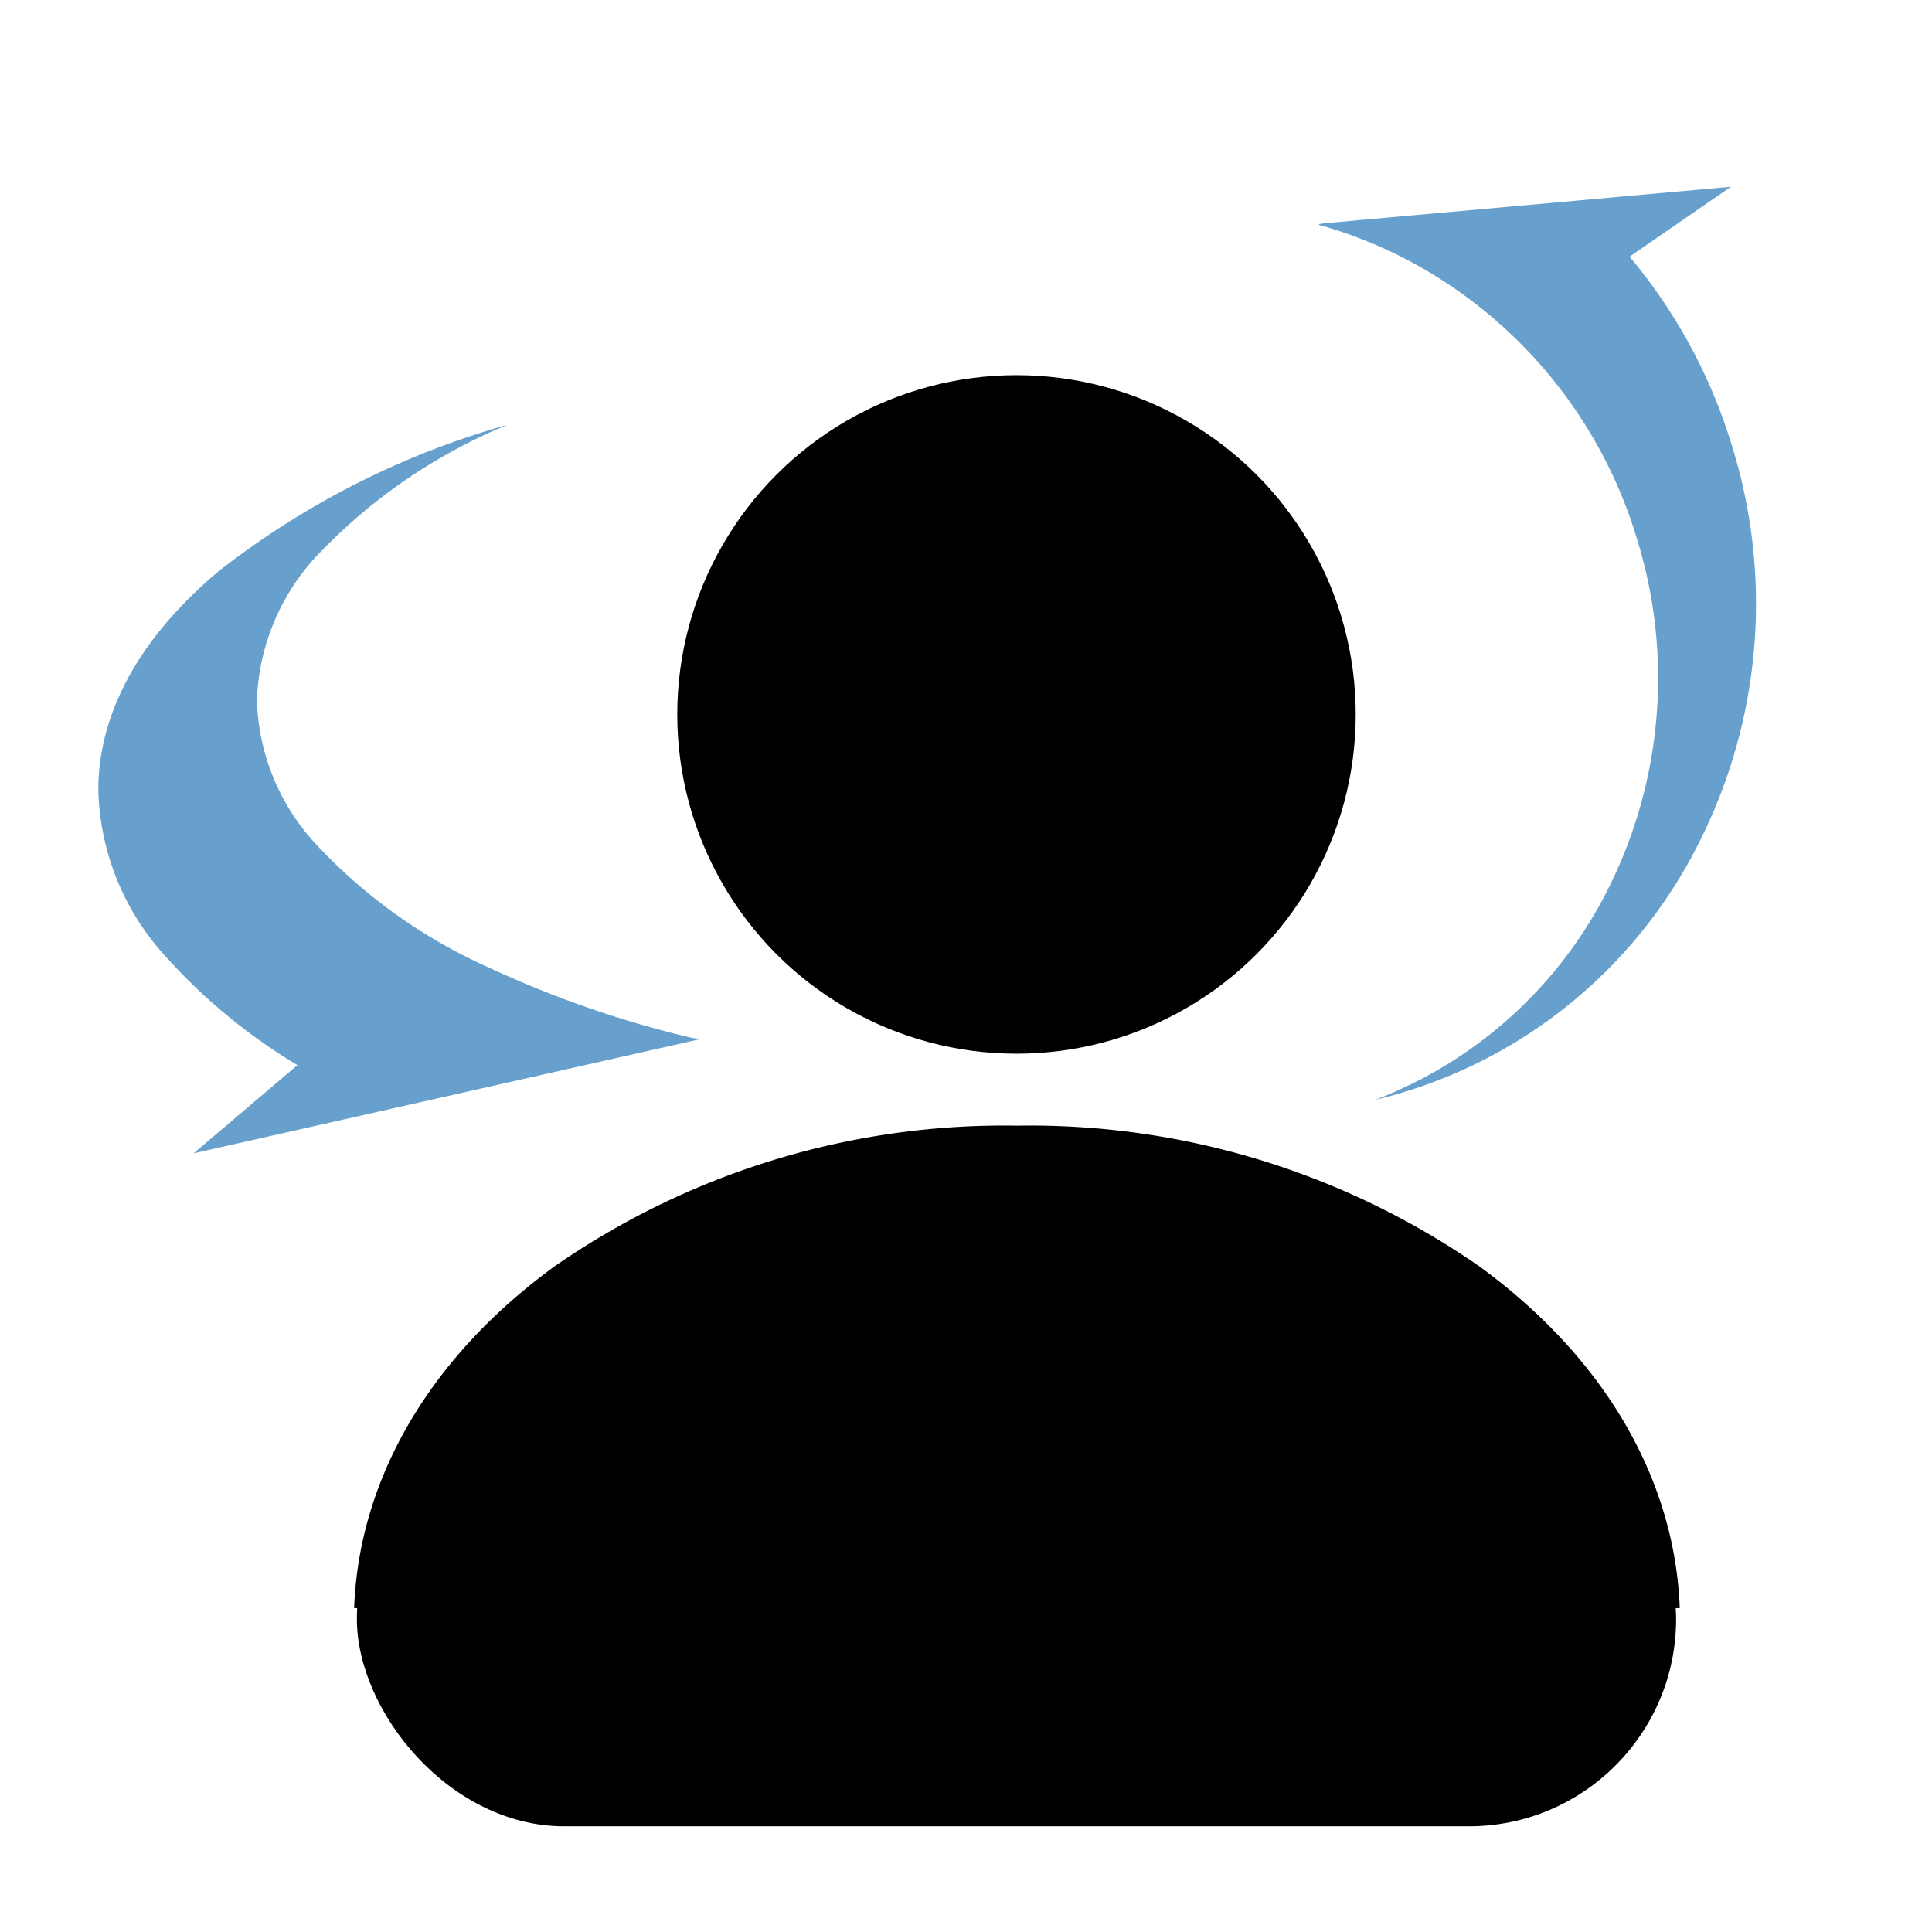 <svg xmlns="http://www.w3.org/2000/svg" xmlns:xlink="http://www.w3.org/1999/xlink" width="80" height="80" viewBox="0 0 80 80">
  <defs>
    <clipPath id="clip-path">
      <rect id="矩形_39666" data-name="矩形 39666" width="80" height="80" transform="translate(780 17204)" fill="none" stroke="#707070" stroke-width="1"/>
    </clipPath>
  </defs>
  <g id="遥控器" transform="translate(-780 -17204)" clip-path="url(#clip-path)">
    <g id="组_83016" data-name="组 83016" transform="translate(794.664 17219.535)">
      <ellipse id="椭圆_6180" data-name="椭圆 6180" cx="14.047" cy="14.048" rx="14.047" ry="14.048" transform="translate(13.38 0)"/>
      <path id="减去_224" data-name="减去 224" d="M54.9,19.978H0C.2,14.608,3.146,9.585,8.291,5.832A32.635,32.635,0,0,1,27.447,0,32.637,32.637,0,0,1,46.6,5.832c5.145,3.753,8.09,8.777,8.291,14.145Z" transform="translate(0 31.076)"/>
      <rect id="矩形_39664" data-name="矩形 39664" width="54.626" height="17.168" rx="8.584" transform="translate(0.114 42.92)"/>
    </g>
    <g id="组_83017" data-name="组 83017" transform="translate(826.61 17215.725) rotate(-17)">
      <path id="减去_226" data-name="减去 226" d="M8.386,0h0L8.349.019a18.667,18.667,0,0,1,3.433,2.815,19.343,19.343,0,0,1,5.37,13.486,19.426,19.426,0,0,1-4.984,13.075A17.988,17.988,0,0,1,0,35.355c.4.027.811.04,1.261.04a20.247,20.247,0,0,0,14.692-6.328,21.927,21.927,0,0,0,6.087-15.289A22.175,22.175,0,0,0,18.906,2.349L8.386,0Z" transform="translate(0 0.006)" fill="#67a0cc"/>
      <path id="路径_56146" data-name="路径 56146" d="M0,0,16.706,3.511,6.989,6.587,4.42,1.94Z" transform="translate(8.432 0)" fill="#67a0cc"/>
    </g>
    <g id="组_83018" data-name="组 83018" transform="translate(784.071 17221.59)">
      <path id="减去_228" data-name="减去 228" d="M11.866,28.352h0c-.517-.232-1.022-.471-1.5-.71A23.68,23.68,0,0,1,2.774,22,10.58,10.58,0,0,1,0,15.122c0-3.2,1.729-6.336,5-9.073A34.6,34.6,0,0,1,16.944,0,22.855,22.855,0,0,0,9.276,5.188a9.228,9.228,0,0,0-2.708,6.228,9.147,9.147,0,0,0,2.6,6.115A22.044,22.044,0,0,0,16.229,22.5a43.377,43.377,0,0,0,8.487,2.918l-12.85,2.938Z" transform="translate(0 0)" fill="#67a0cc"/>
      <path id="路径_56148" data-name="路径 56148" d="M-3184.97,6164.354l-21.034,4.741,8.455-7.186,5.154,2.062Z" transform="translate(3209.953 -6138.93)" fill="#67a0cc"/>
    </g>
  </g>
</svg>
